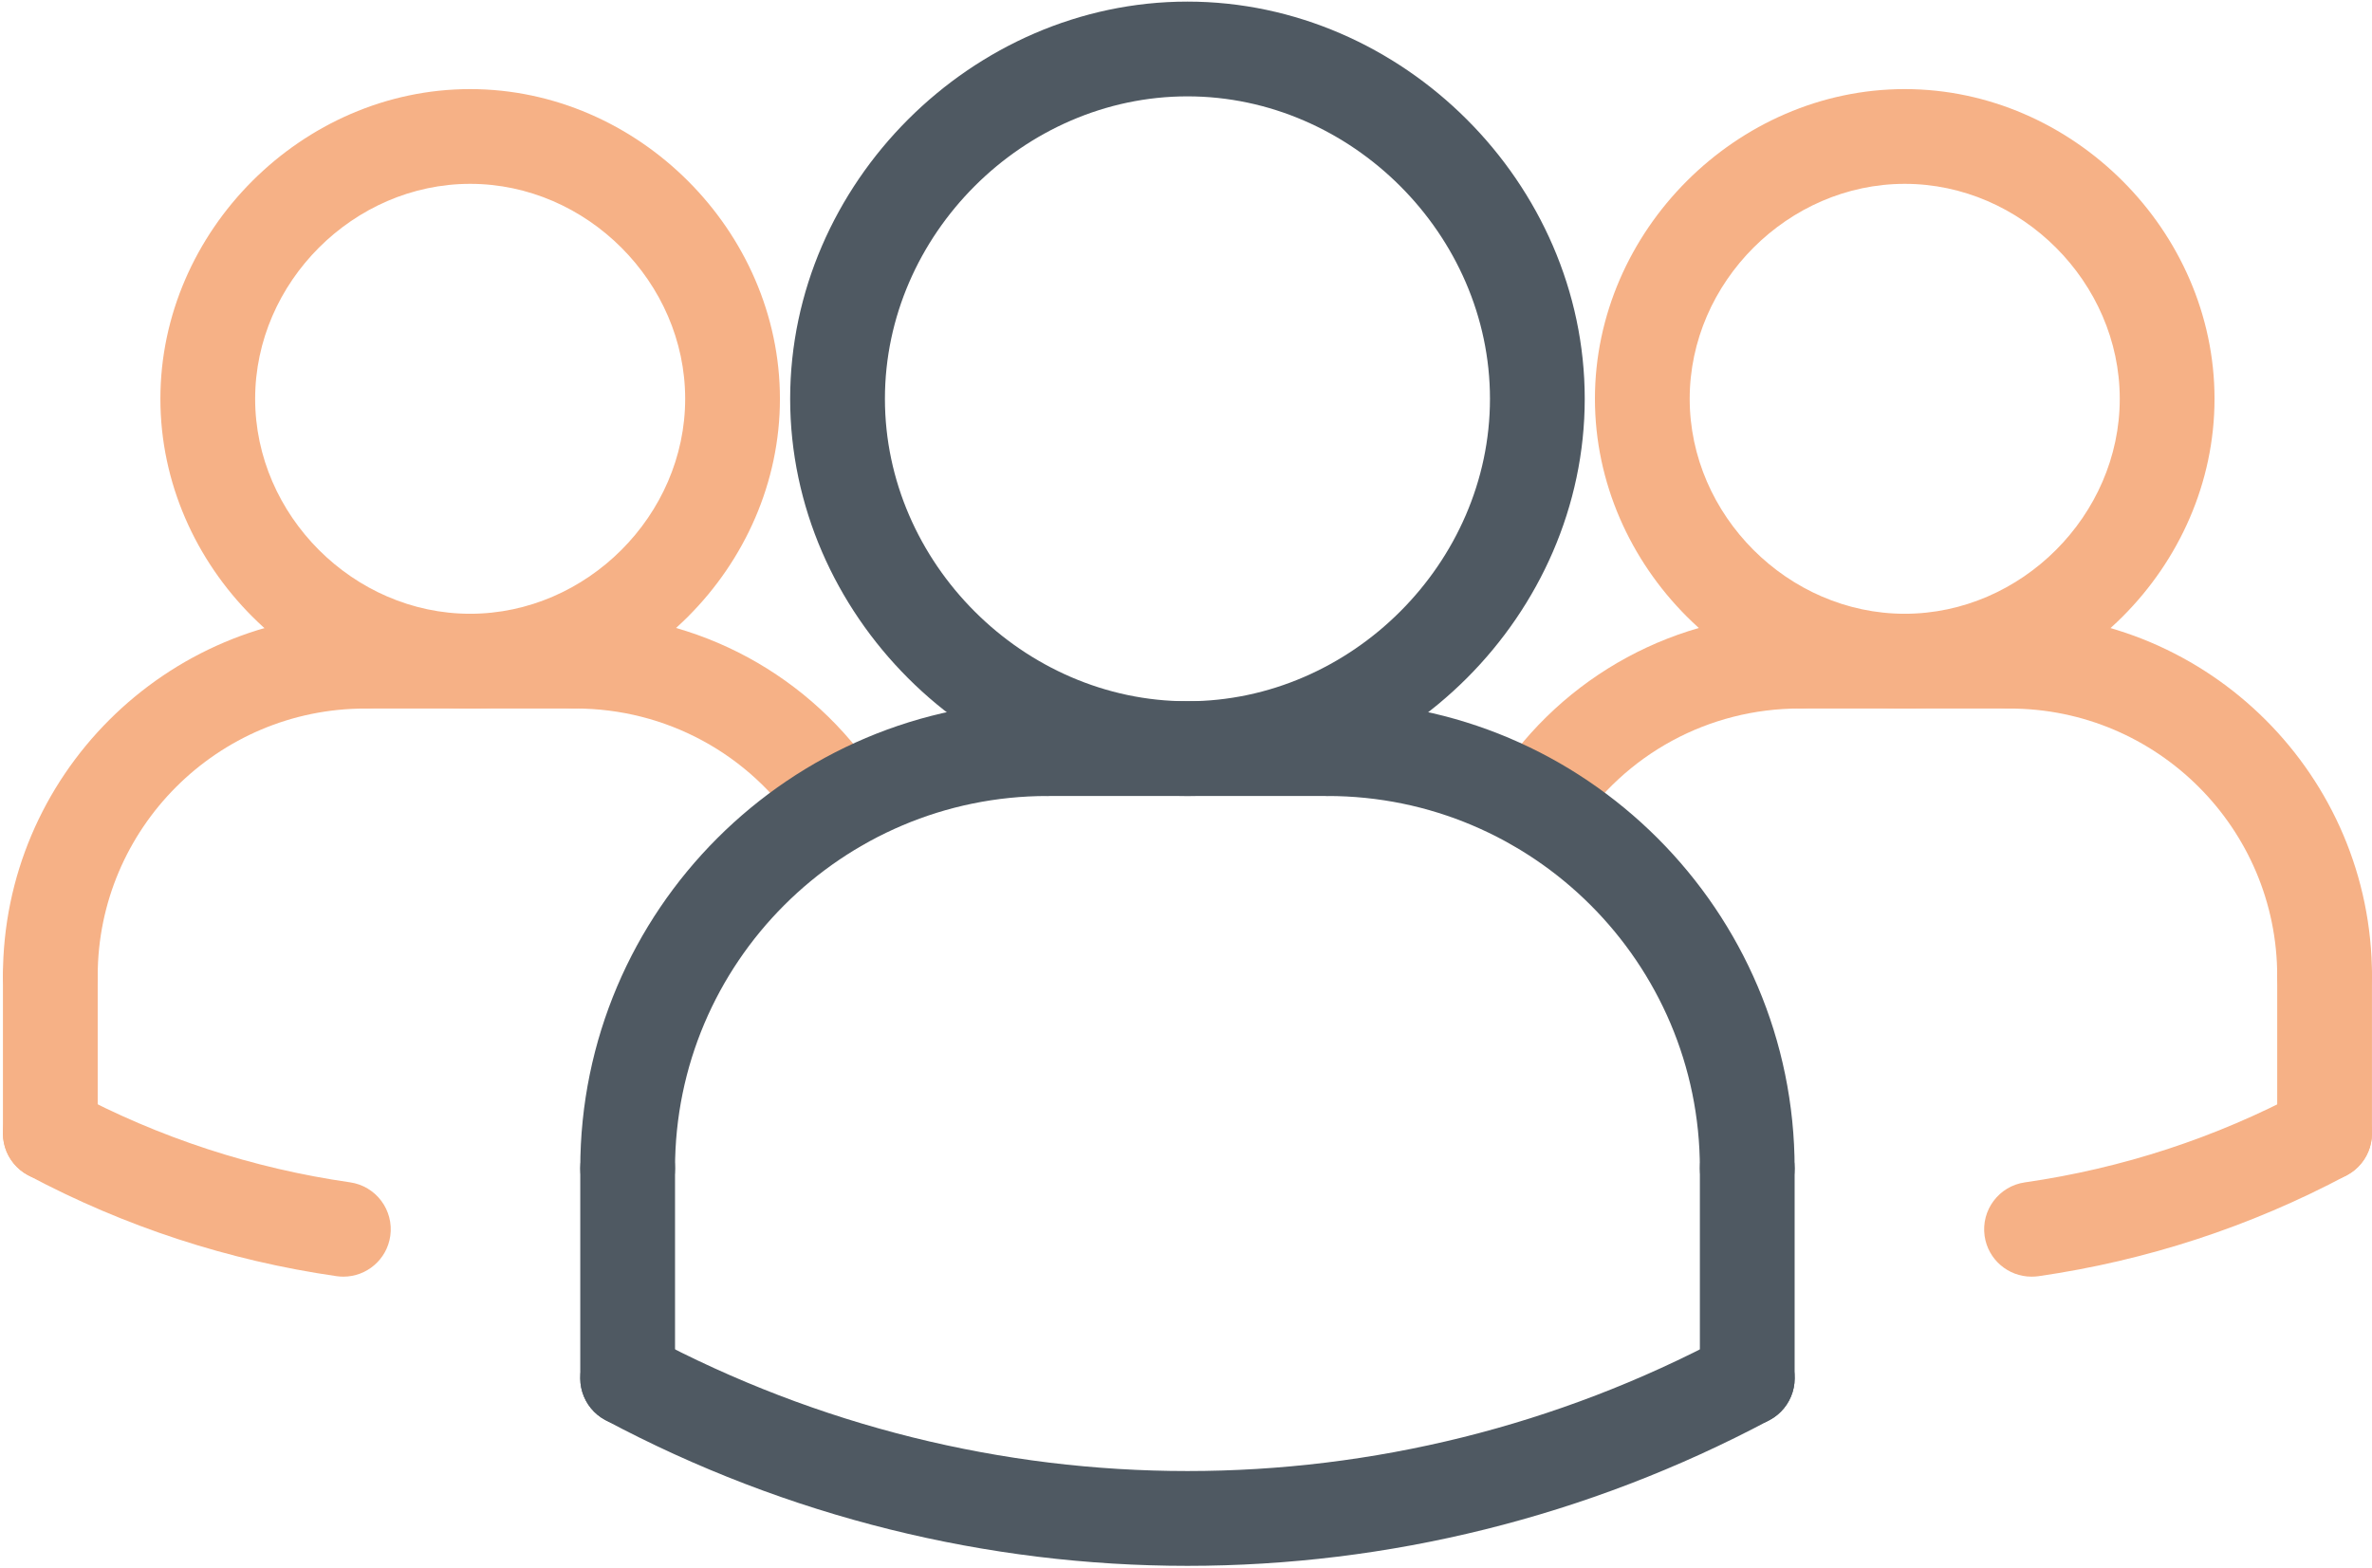 <svg width="694" height="459" viewBox="0 0 694 459" fill="none" xmlns="http://www.w3.org/2000/svg">
<path d="M100.477 373.61C99.825 373.61 99.16 373.569 98.481 373.472C66.805 368.897 36.418 358.957 8.194 343.917C1.443 340.312 -1.122 331.912 2.482 325.147C6.1 318.409 14.46 315.845 21.252 319.435C46.621 332.979 73.944 341.907 102.431 346.01C110.014 347.105 115.268 354.133 114.187 361.716C113.189 368.634 107.256 373.61 100.477 373.61V373.61Z" fill="#F6B186"/>
<path d="M594.373 373.61C587.594 373.61 581.661 368.633 580.662 361.73C579.581 354.147 584.835 347.119 592.418 346.024C620.919 341.92 648.229 332.993 673.597 319.449C680.404 315.859 688.749 318.423 692.367 325.16C695.971 331.911 693.407 340.326 686.656 343.93C658.432 358.971 628.045 368.911 596.369 373.485C595.69 373.568 595.024 373.61 594.373 373.61V373.61Z" fill="#F6B186"/>
<path d="M449.37 249.166C446.764 249.166 444.144 248.431 441.815 246.92C435.396 242.734 433.58 234.153 437.767 227.734C457.41 197.611 490.597 179.617 526.557 179.617C534.223 179.617 540.419 185.814 540.419 193.48C540.419 201.146 534.223 207.342 526.557 207.342C499.996 207.342 475.487 220.623 461.001 242.872C458.353 246.948 453.917 249.166 449.37 249.166Z" fill="#F6B186"/>
<path d="M557.292 207.342C508.149 207.342 466.645 165.838 466.645 116.709C466.645 67.58 508.149 26.075 557.292 26.075C606.421 26.075 647.925 67.58 647.925 116.709C647.925 165.838 606.421 207.342 557.292 207.342V207.342ZM557.292 53.801C523.19 53.801 494.37 82.607 494.37 116.709C494.37 150.811 523.19 179.617 557.292 179.617C591.394 179.617 620.2 150.811 620.2 116.709C620.2 82.607 591.394 53.801 557.292 53.801V53.801Z" fill="#F6B186"/>
<path d="M680.128 299.487C672.462 299.487 666.265 293.29 666.265 285.624C666.265 242.47 631.152 207.356 587.997 207.356C580.331 207.356 574.135 201.16 574.135 193.494C574.135 185.828 580.331 179.631 587.997 179.631C646.442 179.631 693.991 227.194 693.991 285.624C693.991 293.277 687.794 299.487 680.128 299.487Z" fill="#F6B186"/>
<path d="M587.995 207.342H526.57C518.904 207.342 512.707 201.146 512.707 193.48C512.707 185.814 518.904 179.617 526.57 179.617H587.995C595.661 179.617 601.857 185.814 601.857 193.48C601.857 201.146 595.647 207.342 587.995 207.342Z" fill="#F6B186"/>
<path d="M680.126 345.552C672.46 345.552 666.264 339.356 666.264 331.69V285.624C666.264 277.958 672.46 271.762 680.126 271.762C687.792 271.762 693.989 277.958 693.989 285.624V331.69C693.989 339.356 687.792 345.552 680.126 345.552Z" fill="#F6B186"/>
<path d="M388.376 232.947H306.476C298.81 232.947 292.613 226.75 292.613 219.084C292.613 211.418 298.81 205.222 306.476 205.222H388.376C396.042 205.222 402.238 211.418 402.238 219.084C402.238 226.75 396.042 232.947 388.376 232.947Z" fill="#4F5962"/>
<path d="M245.479 249.166C240.946 249.166 236.51 246.948 233.848 242.872C219.348 220.637 194.853 207.342 168.292 207.342C160.626 207.342 154.43 201.146 154.43 193.48C154.43 185.814 160.626 179.617 168.292 179.617C204.266 179.617 237.439 197.611 257.082 227.734C261.269 234.153 259.453 242.734 253.034 246.92C250.691 248.431 248.071 249.166 245.479 249.166Z" fill="#F6B186"/>
<path d="M183.638 417.208C175.972 417.208 169.775 411.011 169.775 403.345V341.92C169.775 334.254 175.972 328.058 183.638 328.058C191.304 328.058 197.501 334.254 197.501 341.92V403.345C197.501 411.011 191.29 417.208 183.638 417.208Z" fill="#4F5962"/>
<path d="M347.423 232.947C284.418 232.947 231.186 179.714 231.186 116.709C231.186 53.704 284.418 0.471 347.423 0.471C410.429 0.471 463.661 53.704 463.661 116.709C463.661 179.714 410.429 232.947 347.423 232.947ZM347.423 28.197C299.445 28.197 258.911 68.731 258.911 116.709C258.911 164.687 299.445 205.221 347.423 205.221C395.402 205.221 435.936 164.687 435.936 116.709C435.936 68.731 395.402 28.197 347.423 28.197V28.197Z" fill="#4F5962"/>
<path d="M511.211 355.783C503.545 355.783 497.348 349.586 497.348 341.92C497.348 281.826 448.469 232.947 388.374 232.947C380.708 232.947 374.512 226.75 374.512 219.084C374.512 211.418 380.708 205.222 388.374 205.222C463.759 205.222 525.073 266.55 525.073 341.92C525.073 349.586 518.877 355.783 511.211 355.783V355.783Z" fill="#4F5962"/>
<path d="M183.638 355.783C175.972 355.783 169.775 349.586 169.775 341.92C169.775 266.536 231.103 205.222 306.474 205.222C314.14 205.222 320.337 211.418 320.337 219.084C320.337 226.75 314.14 232.947 306.474 232.947C246.38 232.947 197.501 281.826 197.501 341.92C197.501 349.586 191.29 355.783 183.638 355.783Z" fill="#4F5962"/>
<path d="M511.212 417.208C503.546 417.208 497.35 411.011 497.35 403.345V341.92C497.35 334.254 503.546 328.058 511.212 328.058C518.878 328.058 525.075 334.254 525.075 341.92V403.345C525.075 411.011 518.878 417.208 511.212 417.208Z" fill="#4F5962"/>
<path d="M347.425 458.241C288.925 458.241 230.439 444.018 177.11 415.586C170.359 411.968 167.794 403.581 171.398 396.816C175.016 390.079 183.362 387.514 190.168 391.105C288.648 443.63 406.23 443.63 504.696 391.105C511.489 387.514 519.862 390.079 523.466 396.816C527.07 403.567 524.506 411.968 517.755 415.586C464.411 444.004 405.925 458.241 347.425 458.241Z" fill="#4F5962"/>
<path d="M137.559 207.342C88.43 207.342 46.926 165.838 46.926 116.709C46.926 67.58 88.43 26.075 137.559 26.075C186.688 26.075 228.193 67.58 228.193 116.709C228.193 165.838 186.688 207.342 137.559 207.342ZM137.559 53.801C103.457 53.801 74.651 82.607 74.651 116.709C74.651 150.811 103.457 179.617 137.559 179.617C171.661 179.617 200.468 150.811 200.468 116.709C200.468 82.607 171.661 53.801 137.559 53.801Z" fill="#F6B186"/>
<path d="M14.722 299.487C7.056 299.487 0.859 293.29 0.859 285.624C0.859 227.18 48.422 179.631 106.853 179.631C114.519 179.631 120.715 185.828 120.715 193.494C120.715 201.16 114.519 207.356 106.853 207.356C63.698 207.343 28.584 242.456 28.584 285.624C28.584 293.277 22.388 299.487 14.722 299.487Z" fill="#F6B186"/>
<path d="M168.28 207.342H106.855C99.189 207.342 92.992 201.146 92.992 193.48C92.992 185.814 99.189 179.617 106.855 179.617H168.28C175.946 179.617 182.142 185.814 182.142 193.48C182.142 201.146 175.946 207.342 168.28 207.342Z" fill="#F6B186"/>
<path d="M14.722 345.552C7.056 345.552 0.859 339.356 0.859 331.69V285.624C0.859 277.958 7.056 271.762 14.722 271.762C22.388 271.762 28.584 277.958 28.584 285.624V331.69C28.584 339.356 22.388 345.552 14.722 345.552Z" fill="#F6B186"/>
</svg>
